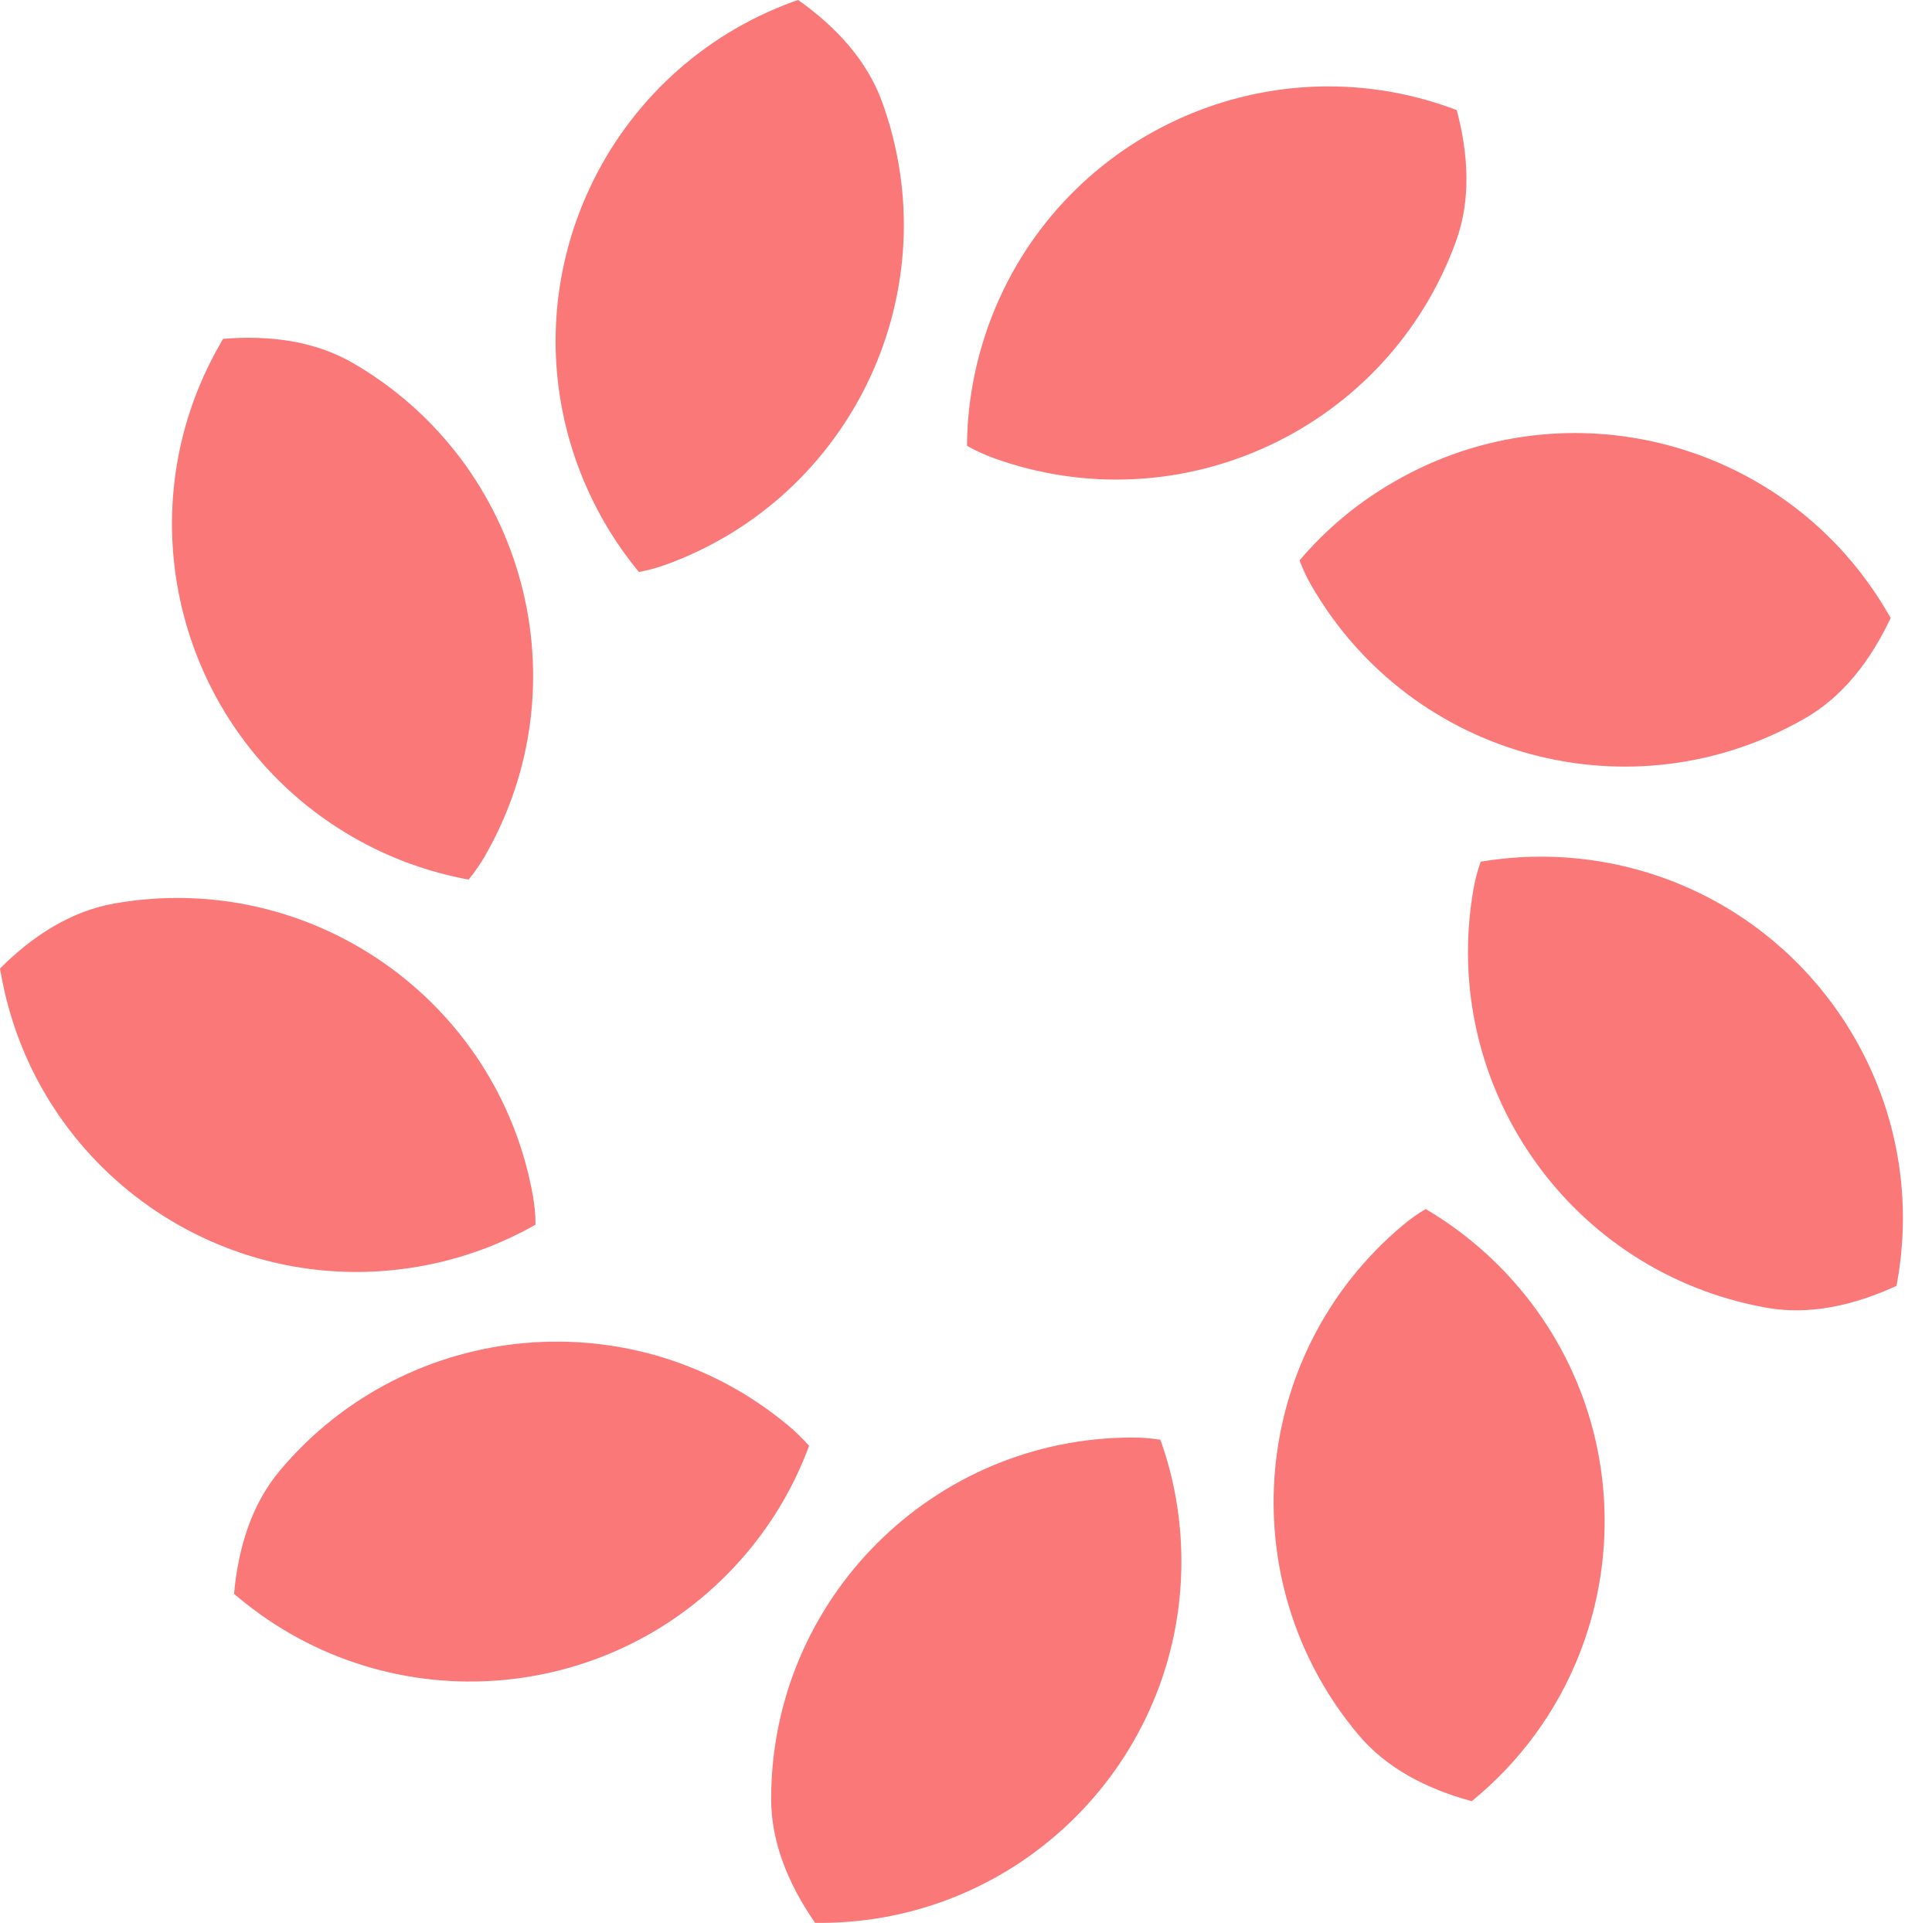 <?xml version="1.0" encoding="UTF-8" standalone="no"?><svg xmlns="http://www.w3.org/2000/svg" xmlns:xlink="http://www.w3.org/1999/xlink" fill="#000000" height="860.9" preserveAspectRatio="xMidYMid meet" version="1" viewBox="102.9 146.8 865.1 860.9" width="865.1" zoomAndPan="magnify"><g id="change1_1"><path d="M622.5,791.4c6.1,17,9.4,35.4,9.4,54.5c0,89.4-72.5,161.8-161.8,161.8c-0.7,0-1.5,0-2.2,0 c-12-17.3-19.7-36-19.7-55.5c0-89.4,72.5-161.8,161.8-161.8C614.2,790.4,618.3,790.7,622.5,791.4z M456.2,785.3 c-68.5-57.4-170.5-48.5-228,19.9c-12.5,14.9-18.6,34.2-20.5,55.2c0.6,0.5,1.1,1,1.7,1.4c68.5,57.4,170.5,48.5,228-19.9 c12.3-14.6,21.5-30.8,27.8-47.8C462.4,791,459.4,788,456.2,785.3z M290.7,713.8c18.8-3.3,36.3-9.8,52-18.7c0-4.2-0.4-8.4-1.1-12.5 c-15.5-88-99.4-146.8-187.5-131.3c-19.2,3.4-36.3,14.2-51.2,29.1c0.1,0.7,0.2,1.4,0.4,2.2C118.8,670.6,202.7,729.3,290.7,713.8z M260.8,521.5c16.6,9.6,34.1,15.8,51.9,19.1c2.7-3.2,5.1-6.7,7.2-10.3c44.7-77.4,18.2-176.4-59.2-221.1 c-16.9-9.7-36.9-12.4-57.9-10.7c-0.4,0.6-0.8,1.3-1.1,1.9C156.9,377.8,183.4,476.8,260.8,521.5z M389,402.9 c4.1-0.8,8.2-1.9,12.1-3.3c84-30.6,127.3-123.4,96.7-207.4c-6.7-18.3-20.3-33.2-37.5-45.4c-0.7,0.2-1.4,0.5-2.1,0.7 c-84,30.6-127.3,123.4-96.7,207.4C368.1,372.9,377.5,389,389,402.9z M754.8,255c6.7-18.3,5.8-38.5,0.4-58.9 c-0.7-0.3-1.4-0.5-2.1-0.8c-84-30.6-176.8,12.7-207.4,96.7c-6.5,18-9.7,36.3-9.8,54.4c3.7,2.1,7.5,3.8,11.4,5.3 C631.4,382.3,724.2,339,754.8,255z M684.8,397.7c1.5,3.9,3.2,7.7,5.4,11.4c44.7,77.4,143.7,103.9,221.1,59.2 c16.9-9.7,29.2-25.8,38.2-44.8c-0.4-0.6-0.7-1.3-1.1-1.9c-44.7-77.4-143.7-103.9-221.1-59.2C710.7,371.9,696.5,383.9,684.8,397.7z M821.2,532.8c-18.8-3.3-37.5-3.2-55.3-0.2c-1.4,4-2.5,8-3.2,12.2c-15.5,88,43.2,171.9,131.3,187.5c19.2,3.4,38.9-1,58.1-9.8 c0.1-0.7,0.3-1.4,0.4-2.2C968,632.3,909.2,548.4,821.2,532.8z M741.3,688.1c-3.6,2.1-7,4.5-10.3,7.3c-68.5,57.4-77.4,159.5-19.9,228 c12.5,14.9,30.4,24.3,50.8,29.8c0.6-0.5,1.1-0.9,1.7-1.4c68.5-57.4,77.4-159.5,19.9-228C771.2,709.2,756.9,697.3,741.3,688.1z" fill="#fa7878"/></g></svg>